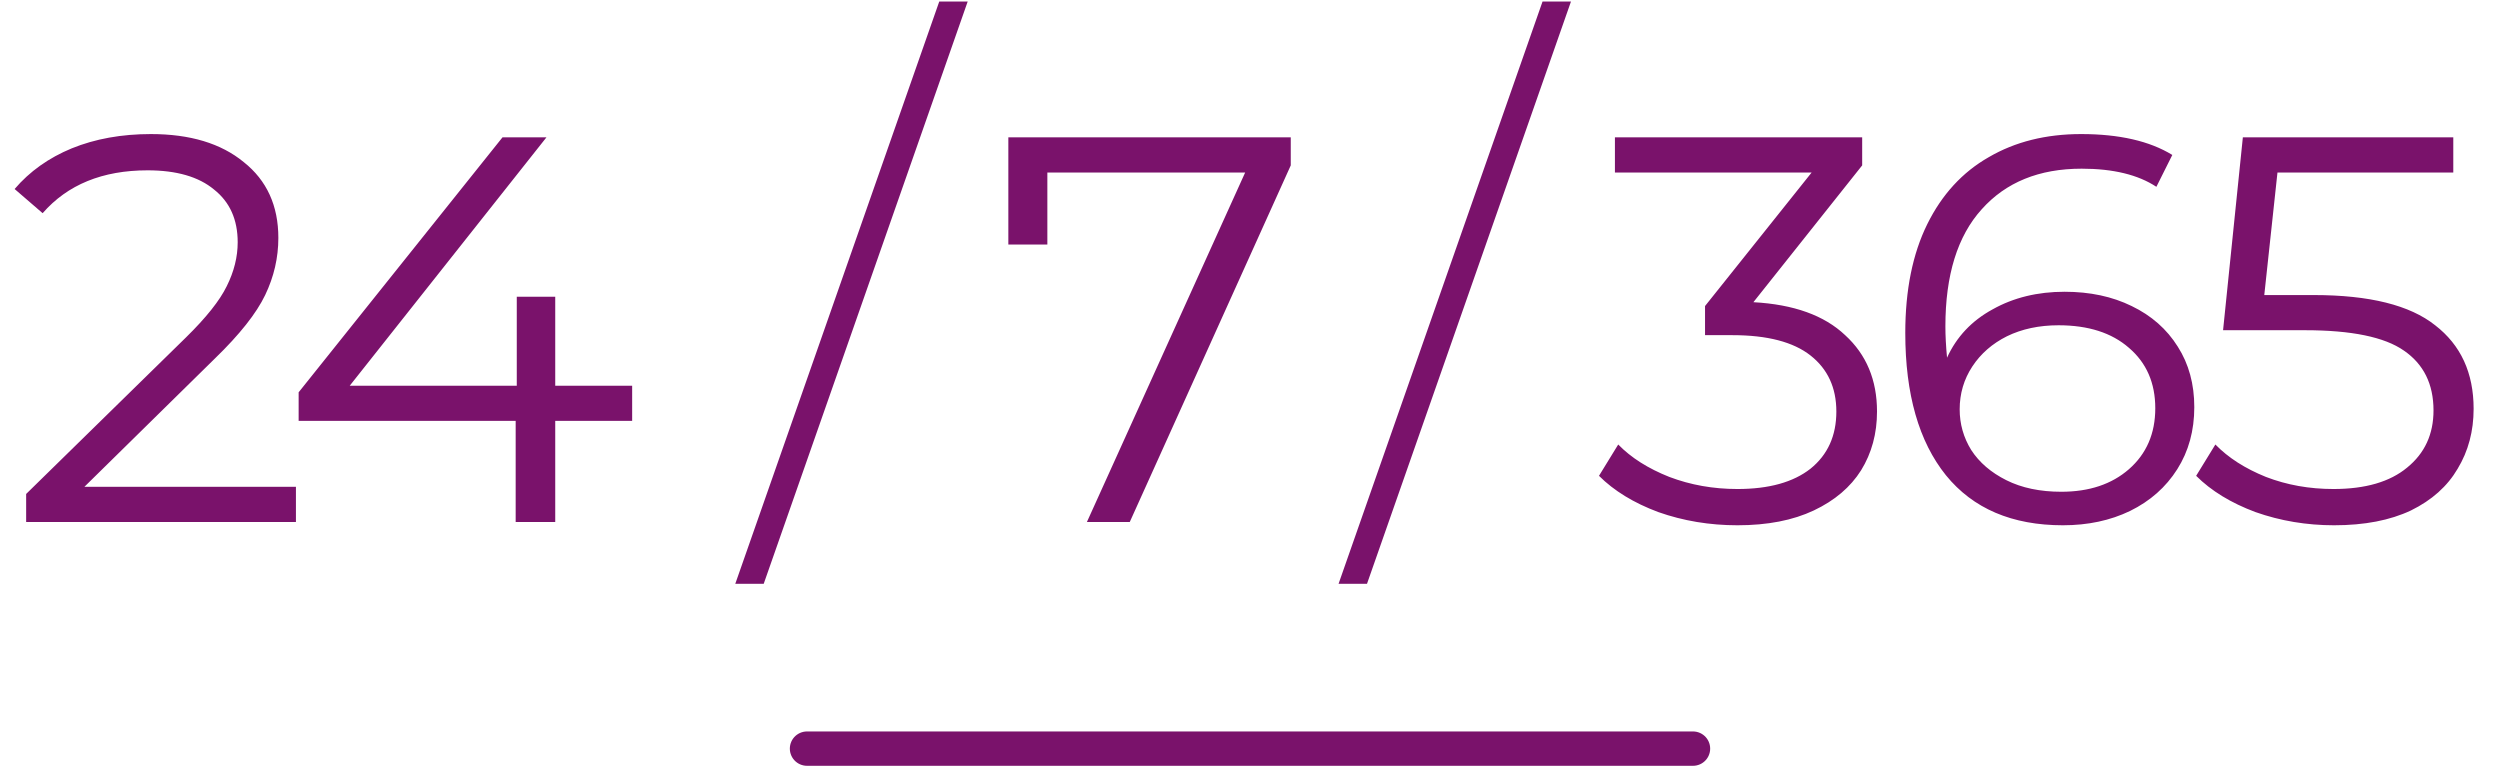 <svg width="364" height="112" viewBox="0 0 364 112" fill="none" xmlns="http://www.w3.org/2000/svg">
<path d="M43.088 70.88V76H3.808V71.92L27.088 49.12C30.022 46.24 31.995 43.76 33.008 41.68C34.075 39.547 34.608 37.413 34.608 35.28C34.608 31.973 33.462 29.413 31.168 27.6C28.928 25.733 25.702 24.8 21.488 24.8C14.928 24.8 9.835 26.88 6.208 31.04L2.128 27.52C4.315 24.96 7.088 22.987 10.448 21.6C13.862 20.213 17.702 19.52 21.968 19.52C27.675 19.52 32.182 20.88 35.488 23.6C38.848 26.267 40.528 29.947 40.528 34.64C40.528 37.52 39.888 40.293 38.608 42.96C37.328 45.627 34.902 48.693 31.328 52.16L12.288 70.88H43.088ZM92.042 61.28H80.842V76H75.082V61.28H43.482V57.12L73.162 20H79.562L50.922 56.16H75.242V43.2H80.842V56.16H92.042V61.28ZM136.757 0.22H140.897L111.197 85H107.057L136.757 0.22ZM187.935 20V24.08L164.495 76H158.255L181.295 25.12H152.495V35.6H146.815V20H187.935ZM224.595 0.22H228.735L199.035 85H194.895L224.595 0.22ZM255.293 44C261.16 44.32 265.613 45.92 268.653 48.8C271.746 51.627 273.293 55.333 273.293 59.92C273.293 63.12 272.52 65.973 270.973 68.48C269.426 70.933 267.133 72.88 264.093 74.32C261.053 75.76 257.346 76.48 252.973 76.48C248.92 76.48 245.08 75.84 241.453 74.56C237.88 73.227 235 71.467 232.813 69.28L235.613 64.72C237.48 66.64 239.96 68.213 243.053 69.44C246.146 70.613 249.453 71.2 252.973 71.2C257.56 71.2 261.106 70.213 263.613 68.24C266.12 66.213 267.373 63.44 267.373 59.92C267.373 56.453 266.12 53.733 263.613 51.76C261.106 49.787 257.32 48.8 252.253 48.8H248.253V44.56L263.773 25.12H235.133V20H271.133V24.08L255.293 44ZM300.609 42.48C304.289 42.48 307.543 43.173 310.369 44.56C313.249 45.947 315.489 47.92 317.089 50.48C318.689 52.987 319.489 55.92 319.489 59.28C319.489 62.693 318.663 65.707 317.009 68.32C315.356 70.933 313.063 72.96 310.129 74.4C307.249 75.787 303.996 76.48 300.369 76.48C292.956 76.48 287.276 74.053 283.329 69.2C279.383 64.293 277.409 57.387 277.409 48.48C277.409 42.24 278.476 36.96 280.609 32.64C282.743 28.32 285.729 25.067 289.569 22.88C293.409 20.64 297.889 19.52 303.009 19.52C308.556 19.52 312.983 20.533 316.289 22.56L313.969 27.2C311.303 25.44 307.676 24.56 303.089 24.56C296.903 24.56 292.049 26.533 288.529 30.48C285.009 34.373 283.249 40.053 283.249 47.52C283.249 48.853 283.329 50.373 283.489 52.08C284.876 49.04 287.089 46.693 290.129 45.04C293.169 43.333 296.663 42.48 300.609 42.48ZM300.129 71.6C304.183 71.6 307.463 70.507 309.969 68.32C312.529 66.08 313.809 63.12 313.809 59.44C313.809 55.76 312.529 52.827 309.969 50.64C307.463 48.453 304.049 47.36 299.729 47.36C296.903 47.36 294.396 47.893 292.209 48.96C290.076 50.027 288.396 51.493 287.169 53.36C285.943 55.227 285.329 57.307 285.329 59.6C285.329 61.733 285.889 63.707 287.009 65.52C288.183 67.333 289.889 68.8 292.129 69.92C294.369 71.04 297.036 71.6 300.129 71.6ZM336.879 42.96C344.986 42.96 350.879 44.427 354.559 47.36C358.293 50.24 360.159 54.293 360.159 59.52C360.159 62.773 359.386 65.68 357.839 68.24C356.346 70.8 354.079 72.827 351.039 74.32C347.999 75.76 344.266 76.48 339.839 76.48C335.839 76.48 332.026 75.84 328.399 74.56C324.826 73.227 321.946 71.467 319.759 69.28L322.559 64.72C324.426 66.64 326.879 68.213 329.919 69.44C332.959 70.613 336.239 71.2 339.759 71.2C344.399 71.2 347.973 70.16 350.479 68.08C353.039 66 354.319 63.227 354.319 59.76C354.319 55.92 352.879 53.013 349.999 51.04C347.173 49.067 342.373 48.08 335.599 48.08H323.679L326.559 20H357.199V25.12H331.599L329.679 42.96H336.879Z" fill="#7A126B"/>
<path d="M117.5 109H246.5" stroke="#7A126B" stroke-width="5" stroke-linecap="round"/>
</svg>
